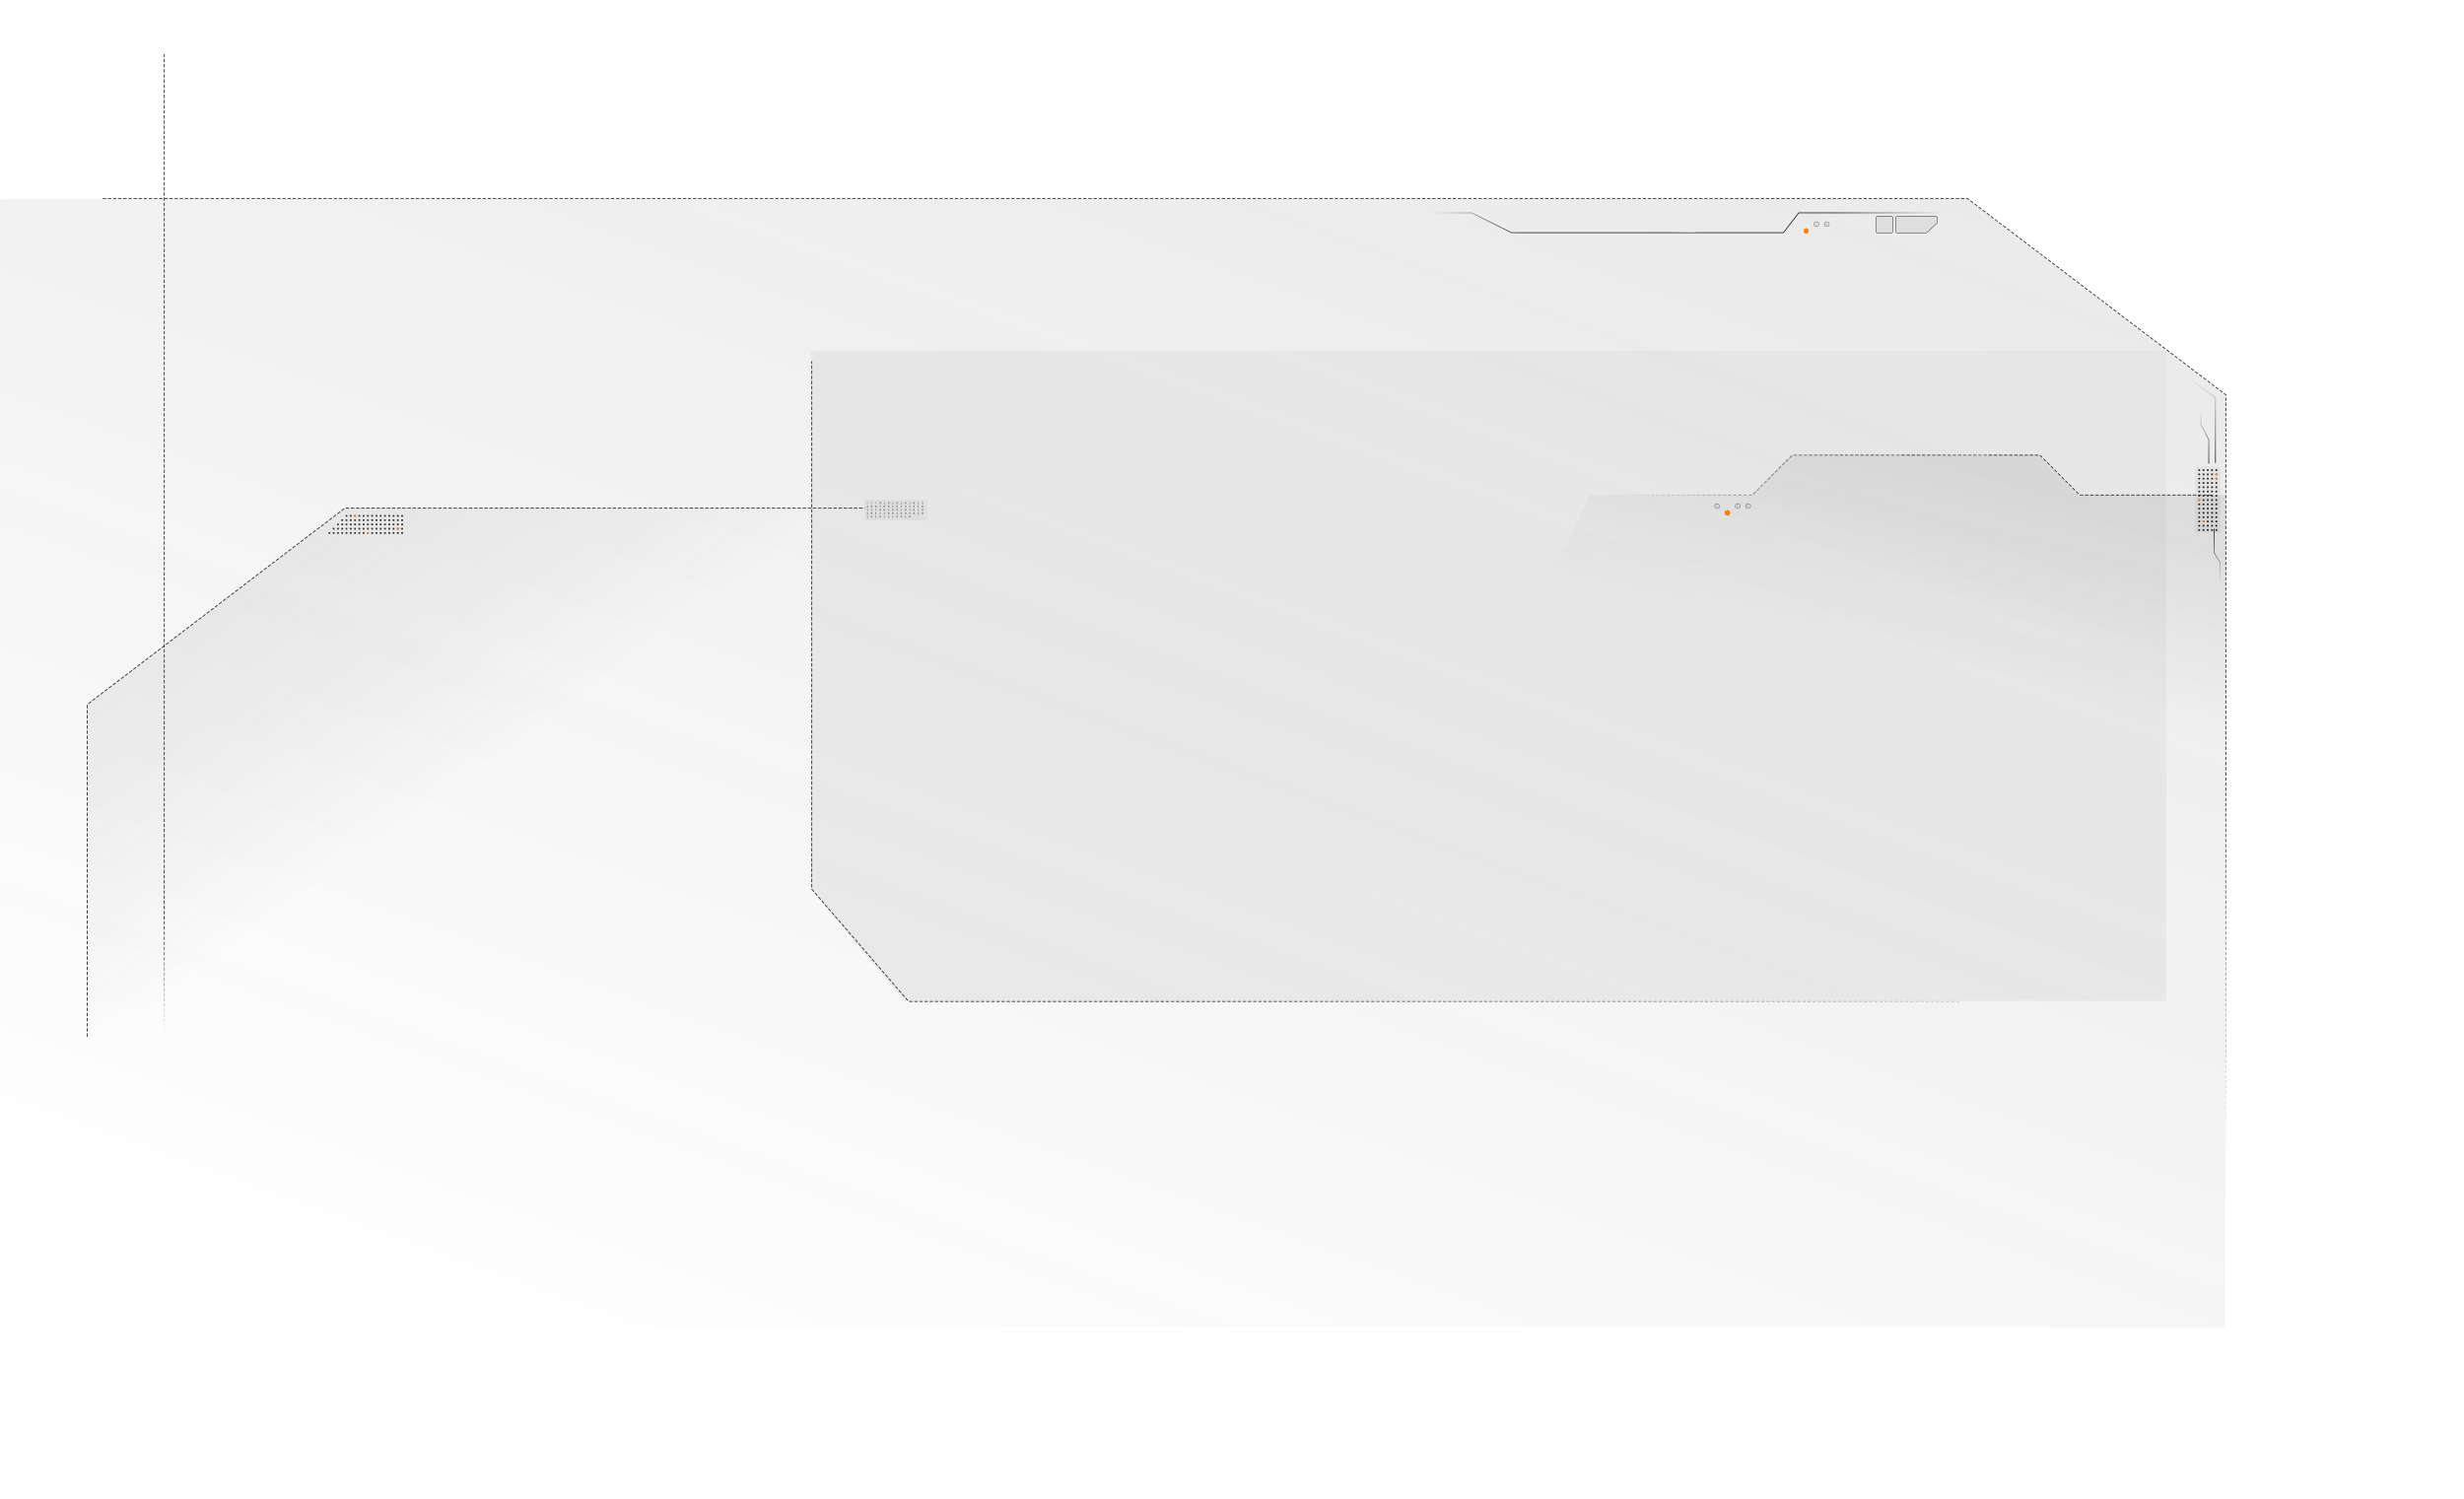 <svg width="1440" height="876" viewBox="0 0 1440 876" fill="none" xmlns="http://www.w3.org/2000/svg">
<g clip-path="url(#clip0_2896_4906)">
<path d="M1149.58 116.308H59.812H-40V775.615H1300.62V695.723L1300.62 231.053L1149.58 116.308Z" fill="url(#paint0_linear_2896_4906)"/>
<path d="M474 519.519L528.4 585L1266 585L1266 205L474 205L474 284.881L474 519.519Z" fill="url(#paint1_linear_2896_4906)" fill-opacity="0.75"/>
<g filter="url(#filter0_bi_2896_4906)">
<circle cx="1003.52" cy="296.815" r="1.525" fill="url(#paint2_linear_2896_4906)" fill-opacity="0.25"/>
<circle cx="1003.52" cy="296.815" r="1.45" stroke="url(#paint3_linear_2896_4906)" stroke-width="0.15"/>
</g>
<g filter="url(#filter1_f_2896_4906)">
<rect x="1003.96" y="295.084" width="1" height="1" rx="0.5" fill="white" fill-opacity="0.15"/>
</g>
<g filter="url(#filter2_ddiii_2896_4906)">
<circle cx="1009.57" cy="296.712" r="1.525" fill="#FF8310" shape-rendering="crispEdges"/>
<circle cx="1009.57" cy="296.712" r="1.6" stroke="#F27400" stroke-opacity="0.5" stroke-width="0.15" shape-rendering="crispEdges"/>
</g>
<g filter="url(#filter3_bi_2896_4906)">
<circle cx="1015.62" cy="296.815" r="1.525" fill="url(#paint4_linear_2896_4906)" fill-opacity="0.25"/>
<circle cx="1015.62" cy="296.815" r="1.45" stroke="url(#paint5_linear_2896_4906)" stroke-width="0.15"/>
</g>
<g filter="url(#filter4_f_2896_4906)">
<rect x="1016.06" y="295.084" width="1" height="1" rx="0.5" fill="white" fill-opacity="0.15"/>
</g>
<g filter="url(#filter5_bi_2896_4906)">
<circle cx="1021.67" cy="296.815" r="1.525" fill="url(#paint6_linear_2896_4906)" fill-opacity="0.25"/>
<circle cx="1021.67" cy="296.815" r="1.45" stroke="url(#paint7_linear_2896_4906)" stroke-width="0.15"/>
</g>
<g filter="url(#filter6_f_2896_4906)">
<rect x="1022.33" y="295.084" width="1" height="1" rx="0.5" fill="white" fill-opacity="0.15"/>
</g>
<path d="M1292.5 289.336L1215.42 289.336L1192.08 265.999L1047.5 265.999L1024.16 289.336L930 289.336" stroke="url(#paint8_linear_2896_4906)" stroke-width="0.5" stroke-dasharray="2 1"/>
<g filter="url(#filter7_f_2896_4906)">
<path d="M1092 266.084H1110.5" stroke="url(#paint9_linear_2896_4906)" stroke-width="0.25"/>
</g>
<g filter="url(#filter8_f_2896_4906)">
<path d="M1105 266.084H1161" stroke="url(#paint10_linear_2896_4906)" stroke-width="0.25"/>
</g>
<path d="M1284.65 289.337L1214.42 289.337L1191.08 266.001L1046.5 266.001L1023.16 289.337L929 289.337L851.948 453.445L1300.5 453.445L1300.5 289.337L1284.65 289.337Z" fill="url(#paint11_linear_2896_4906)"/>
<path d="M1297.48 340.68L1297.48 328.934L1293.97 323.014L1293.97 309.066" stroke="url(#paint12_linear_2896_4906)" stroke-width="0.5"/>
<path d="M1286.26 239.336L1286.26 248.048L1290.84 257.002V270.95" stroke="url(#paint13_linear_2896_4906)" stroke-width="0.5"/>
<path d="M1277.68 220.09L1294.73 232.316V270.638" stroke="url(#paint14_linear_2896_4906)" stroke-width="0.5"/>
<g filter="url(#filter9_bdiii_2896_4906)">
<rect x="1283" y="270.639" width="15" height="39" rx="1" fill="#2B2B2B" fill-opacity="0.05" shape-rendering="crispEdges"/>
<path fill-rule="evenodd" clip-rule="evenodd" d="M1285.76 272.258H1284.76V273.258H1285.76V272.258ZM1284.76 284.758H1285.76V285.758H1284.76V284.758ZM1284.76 297.258H1285.76V298.258H1284.76V297.258ZM1287.26 297.258H1288.26V298.258H1287.26V297.258ZM1288.26 284.758H1287.26V285.758H1288.26V284.758ZM1287.26 272.258H1288.26V273.258H1287.26V272.258ZM1290.76 297.258H1289.76V298.258H1290.76V297.258ZM1289.76 284.758H1290.76V285.758H1289.76V284.758ZM1290.76 272.258H1289.76V273.258H1290.76V272.258ZM1292.26 297.258H1293.26V298.258H1292.26V297.258ZM1293.26 284.758H1292.26V285.758H1293.26V284.758ZM1292.26 272.258H1293.26V273.258H1292.26V272.258ZM1295.76 297.258H1294.76V298.258H1295.76V297.258ZM1294.76 284.758H1295.76V285.758H1294.76V284.758ZM1295.76 272.258H1294.76V273.258H1295.76V272.258ZM1284.76 299.758H1285.76V300.758H1284.76V299.758ZM1285.76 287.258H1284.76V288.258H1285.76V287.258ZM1284.76 274.758H1285.76V275.758H1284.76V274.758ZM1288.26 299.758H1287.26V300.758H1288.26V299.758ZM1287.26 287.258H1288.26V288.258H1287.26V287.258ZM1288.26 274.758H1287.26V275.758H1288.26V274.758ZM1289.76 299.758H1290.76V300.758H1289.76V299.758ZM1290.76 287.258H1289.76V288.258H1290.76V287.258ZM1289.76 274.758H1290.76V275.758H1289.76V274.758ZM1293.26 299.758H1292.26V300.758H1293.26V299.758ZM1292.26 287.258H1293.26V288.258H1292.26V287.258ZM1293.26 274.758H1292.26V275.758H1293.26V274.758ZM1294.76 299.758H1295.76V300.758H1294.76V299.758ZM1295.76 287.258H1294.76V288.258H1295.76V287.258ZM1294.76 274.758H1295.76V275.758H1294.76V274.758ZM1285.76 302.258H1284.76V303.258H1285.76V302.258ZM1284.76 289.758H1285.76V290.758H1284.76V289.758ZM1285.76 277.258H1284.76V278.258H1285.76V277.258ZM1287.26 302.258H1288.26V303.258H1287.26V302.258ZM1288.26 289.758H1287.26V290.758H1288.26V289.758ZM1287.26 277.258H1288.26V278.258H1287.26V277.258ZM1290.76 302.258H1289.76V303.258H1290.76V302.258ZM1289.76 289.758H1290.76V290.758H1289.76V289.758ZM1290.76 277.258H1289.76V278.258H1290.76V277.258ZM1292.26 302.258H1293.26V303.258H1292.26V302.258ZM1293.26 289.758H1292.26V290.758H1293.26V289.758ZM1292.26 277.258H1293.26V278.258H1292.26V277.258ZM1295.76 302.258H1294.76V303.258H1295.76V302.258ZM1294.76 289.758H1295.76V290.758H1294.76V289.758ZM1295.76 277.258H1294.76V278.258H1295.76V277.258ZM1284.76 304.758H1285.76V305.758H1284.76V304.758ZM1285.76 292.258H1284.76V293.258H1285.76V292.258ZM1284.76 279.758H1285.76V280.758H1284.76V279.758ZM1288.26 304.758H1287.26V305.758H1288.26V304.758ZM1287.26 292.258H1288.26V293.258H1287.26V292.258ZM1288.26 279.758H1287.26V280.758H1288.26V279.758ZM1289.76 304.758H1290.76V305.758H1289.76V304.758ZM1290.76 292.258H1289.76V293.258H1290.76V292.258ZM1289.76 279.758H1290.76V280.758H1289.76V279.758ZM1293.26 304.758H1292.26V305.758H1293.26V304.758ZM1292.26 292.258H1293.26V293.258H1292.26V292.258ZM1293.26 279.758H1292.26V280.758H1293.26V279.758ZM1294.76 304.758H1295.76V305.758H1294.76V304.758ZM1295.76 292.258H1294.76V293.258H1295.76V292.258ZM1294.76 279.758H1295.76V280.758H1294.76V279.758ZM1285.76 307.258H1284.76V308.258H1285.76V307.258ZM1284.76 294.758H1285.76V295.758H1284.76V294.758ZM1285.76 282.258H1284.76V283.258H1285.76V282.258ZM1287.26 307.258H1288.26V308.258H1287.26V307.258ZM1288.26 294.758H1287.26V295.758H1288.26V294.758ZM1287.26 282.258H1288.26V283.258H1287.26V282.258ZM1290.76 307.258H1289.76V308.258H1290.76V307.258ZM1289.76 294.758H1290.76V295.758H1289.76V294.758ZM1290.76 282.258H1289.76V283.258H1290.76V282.258ZM1292.26 307.258H1293.26V308.258H1292.26V307.258ZM1293.26 294.758H1292.26V295.758H1293.26V294.758ZM1292.26 282.258H1293.26V283.258H1292.26V282.258ZM1295.76 307.258H1294.76V308.258H1295.76V307.258ZM1294.76 294.758H1295.76V295.758H1294.76V294.758ZM1295.76 282.258H1294.76V283.258H1295.76V282.258Z" fill="url(#paint15_linear_2896_4906)"/>
<path d="M1284.76 289.758H1285.76V290.758H1284.76V289.758Z" fill="#FF8D3A"/>
<path d="M1287.26 302.258H1288.26V303.258H1287.26V302.258Z" fill="#FF8D3A"/>
<path d="M1294.76 274.758H1295.76V275.758H1294.76V274.758Z" fill="#FF8D3A"/>
<path d="M1294.76 277.258H1295.76V278.258H1294.76V277.258Z" fill="#FF8D3A"/>
</g>
<g filter="url(#filter10_bi_2896_4906)">
<path d="M1131.29 127.308C1131.85 127.308 1132.29 127.755 1132.29 128.308L1132.29 130.87C1132.29 131.149 1132.18 131.415 1131.97 131.605L1126.08 137.042C1125.9 137.213 1125.65 137.308 1125.4 137.308L1108.79 137.308C1108.24 137.308 1107.79 136.86 1107.79 136.308L1107.79 128.308C1107.79 127.755 1108.24 127.308 1108.79 127.308L1131.29 127.308Z" fill="url(#paint16_linear_2896_4906)" fill-opacity="0.15"/>
<path d="M1132.17 128.308L1132.17 130.87C1132.17 131.114 1132.07 131.347 1131.89 131.513L1126 136.951C1125.83 137.1 1125.62 137.183 1125.4 137.183L1108.79 137.183C1108.31 137.183 1107.92 136.791 1107.92 136.308L1107.92 128.308C1107.92 127.824 1108.31 127.433 1108.79 127.433L1131.29 127.433C1131.78 127.433 1132.17 127.824 1132.17 128.308Z" stroke="url(#paint17_linear_2896_4906)" stroke-width="0.25"/>
</g>
<g filter="url(#filter11_bi_2896_4906)">
<rect width="10" height="10" rx="1" transform="matrix(-1 0 0 1 1106.29 127.308)" fill="url(#paint18_linear_2896_4906)" fill-opacity="0.15"/>
<rect x="-0.125" y="0.125" width="9.75" height="9.75" rx="0.875" transform="matrix(-1 0 0 1 1106.04 127.308)" stroke="url(#paint19_linear_2896_4906)" stroke-width="0.25"/>
</g>
<g filter="url(#filter12_ddiii_2896_4906)">
<circle cx="1055.52" cy="131.936" r="1.525" fill="#FF8310" shape-rendering="crispEdges"/>
<circle cx="1055.52" cy="131.936" r="1.6" stroke="#F27400" stroke-opacity="0.5" stroke-width="0.15" shape-rendering="crispEdges"/>
</g>
<g filter="url(#filter13_bi_2896_4906)">
<circle cx="1061.57" cy="132.038" r="1.525" fill="url(#paint20_linear_2896_4906)" fill-opacity="0.25"/>
<circle cx="1061.57" cy="132.038" r="1.45" stroke="url(#paint21_linear_2896_4906)" stroke-width="0.15"/>
</g>
<g filter="url(#filter14_f_2896_4906)">
<rect x="1062.01" y="130.308" width="1" height="1" rx="0.5" fill="white" fill-opacity="0.15"/>
</g>
<g filter="url(#filter15_bi_2896_4906)">
<circle cx="1067.62" cy="132.038" r="1.525" fill="url(#paint22_linear_2896_4906)" fill-opacity="0.25"/>
<circle cx="1067.62" cy="132.038" r="1.45" stroke="url(#paint23_linear_2896_4906)" stroke-width="0.15"/>
</g>
<g filter="url(#filter16_f_2896_4906)">
<rect x="1068.29" y="130.308" width="1" height="1" rx="0.5" fill="white" fill-opacity="0.15"/>
</g>
<path d="M60 116L1149.77 116L1300.81 230.745L1300.81 695.415" stroke="url(#paint24_linear_2896_4906)" stroke-width="0.5" stroke-dasharray="2 1"/>
<path d="M1145.28 585.308L531 585.308L474.421 519.7L474.421 211.137" stroke="url(#paint25_linear_2896_4906)" stroke-width="0.5" stroke-dasharray="2 1"/>
<path d="M96.001 606.393L96.001 31.639" stroke="url(#paint26_linear_2896_4906)" stroke-width="0.5" stroke-dasharray="2 1"/>
<path d="M1135.55 124.399L1051.21 124.399L1042.29 135.983L883.293 135.983L859.956 124.399L830 124.399" stroke="url(#paint27_linear_2896_4906)" stroke-width="0.5"/>
<path d="M51 605.934L51 411.745L201.5 297L505.316 297" stroke="#272727" stroke-width="0.5" stroke-dasharray="2 1"/>
<path d="M51 411.745L51 605.934L552.208 605.934L552.208 297L201.5 297L51 411.745Z" fill="url(#paint28_linear_2896_4906)"/>
<path fill-rule="evenodd" clip-rule="evenodd" d="M205.5 301L204.5 301L204.5 302L205.5 302L205.5 301ZM208 301L207 301L207 302L208 302L208 301ZM209.5 301L210.5 301L210.5 302L209.5 302L209.5 301ZM213 301L212 301L212 302L213 302L213 301ZM214.5 301L215.5 301L215.5 302L214.5 302L214.5 301ZM218 301L217 301L217 302L218 302L218 301ZM219.5 301L220.5 301L220.5 302L219.5 302L219.5 301ZM223 301L222 301L222 302L223 302L223 301ZM224.5 301L225.5 301L225.5 302L224.5 302L224.5 301ZM228 301L227 301L227 302L228 302L228 301ZM229.5 301L230.5 301L230.5 302L229.5 302L229.5 301ZM233 301L232 301L232 302L233 302L233 301ZM234.5 301L235.5 301L235.5 302L234.5 302L234.5 301ZM205.5 303.5L204.5 303.5L204.5 304.5L205.5 304.5L205.5 303.5ZM207 303.5L208 303.5L208 304.5L207 304.5L207 303.5ZM210.5 303.5L209.5 303.5L209.5 304.5L210.5 304.5L210.5 303.5ZM212 303.5L213 303.5L213 304.5L212 304.5L212 303.5ZM215.5 303.5L214.5 303.5L214.5 304.5L215.5 304.5L215.5 303.5ZM217 303.5L218 303.5L218 304.5L217 304.5L217 303.5ZM220.5 303.5L219.5 303.5L219.5 304.5L220.5 304.5L220.5 303.5ZM222 303.5L223 303.5L223 304.5L222 304.5L222 303.5ZM225.5 303.5L224.5 303.5L224.5 304.5L225.5 304.5L225.5 303.5ZM227 303.5L228 303.5L228 304.5L227 304.5L227 303.5ZM230.5 303.5L229.5 303.5L229.5 304.5L230.5 304.5L230.5 303.5ZM232 303.5L233 303.5L233 304.5L232 304.5L232 303.5ZM235.5 303.5L234.5 303.5L234.5 304.5L235.5 304.5L235.5 303.5ZM204.5 306L205.5 306L205.5 307L204.5 307L204.5 306ZM200.5 306L199.5 306L199.5 307L200.5 307L200.5 306ZM199.5 303.5L200.5 303.5L200.5 304.5L199.5 304.5L199.5 303.5ZM208 306L207 306L207 307L208 307L208 306ZM202 306L203 306L203 307L202 307L202 306ZM203 303.5L202 303.5L202 304.5L203 304.5L203 303.5ZM202 301L203 301L203 302L202 302L202 301ZM198 306L197 306L197 307L198 307L198 306ZM209.5 306L210.5 306L210.5 307L209.5 307L209.5 306ZM213 306L212 306L212 307L213 307L213 306ZM214.5 306L215.5 306L215.5 307L214.5 307L214.5 306ZM218 306L217 306L217 307L218 307L218 306ZM219.5 306L220.5 306L220.5 307L219.5 307L219.5 306ZM223 306L222 306L222 307L223 307L223 306ZM224.5 306L225.5 306L225.5 307L224.5 307L224.5 306ZM228 306L227 306L227 307L228 307L228 306ZM229.5 306L230.5 306L230.5 307L229.5 307L229.5 306ZM233 306L232 306L232 307L233 307L233 306ZM234.5 306L235.5 306L235.5 307L234.5 307L234.5 306ZM205.5 308.5L204.5 308.5L204.5 309.5L205.5 309.5L205.5 308.5ZM199.5 308.5L200.5 308.5L200.5 309.5L199.5 309.5L199.5 308.5ZM195.5 308.5L194.5 308.5L194.5 309.5L195.5 309.5L195.5 308.5ZM207 308.5L208 308.5L208 309.5L207 309.5L207 308.5ZM203 308.5L202 308.5L202 309.5L203 309.5L203 308.5ZM197 308.5L198 308.5L198 309.5L197 309.5L197 308.5ZM210.5 308.5L209.5 308.5L209.5 309.5L210.5 309.5L210.5 308.5ZM212 308.5L213 308.5L213 309.5L212 309.5L212 308.5ZM215.5 308.5L214.5 308.5L214.5 309.5L215.5 309.5L215.5 308.5ZM217 308.5L218 308.5L218 309.5L217 309.5L217 308.5ZM220.5 308.5L219.5 308.5L219.5 309.5L220.5 309.5L220.5 308.5ZM222 308.5L223 308.5L223 309.5L222 309.5L222 308.5ZM225.5 308.5L224.5 308.5L224.5 309.5L225.5 309.5L225.5 308.5ZM227 308.5L228 308.5L228 309.5L227 309.5L227 308.5ZM230.5 308.5L229.5 308.5L229.5 309.5L230.5 309.5L230.5 308.5ZM232 308.5L233 308.5L233 309.5L232 309.5L232 308.5ZM235.5 308.5L234.5 308.5L234.5 309.5L235.5 309.5L235.5 308.5ZM204.5 311L205.5 311L205.5 312L204.5 312L204.5 311ZM200.5 311L199.5 311L199.5 312L200.5 312L200.5 311ZM194.5 311L195.5 311L195.5 312L194.5 312L194.5 311ZM193 311L192 311L192 312L193 312L193 311ZM207 311L208 311L208 312L207 312L207 311ZM203 311L202 311L202 312L203 312L203 311ZM197 311L198 311L198 312L197 312L197 311ZM210.5 311L209.5 311L209.5 312L210.5 312L210.5 311ZM212 311L213 311L213 312L212 312L212 311ZM215.5 311L214.5 311L214.5 312L215.5 312L215.5 311ZM217 311L218 311L218 312L217 312L217 311ZM220.5 311L219.5 311L219.5 312L220.5 312L220.5 311ZM222 311L223 311L223 312L222 312L222 311ZM225.5 311L224.5 311L224.5 312L225.5 312L225.5 311ZM227 311L228 311L228 312L227 312L227 311ZM230.5 311L229.5 311L229.5 312L230.5 312L230.5 311ZM232 311L233 311L233 312L232 312L232 311ZM235.5 311L234.5 311L234.5 312L235.5 312L235.5 311Z" fill="url(#paint29_linear_2896_4906)"/>
<path d="M232 308.5L233 308.5L233 309.5L232 309.5L232 308.5Z" fill="#FF8D3A"/>
<path d="M214.5 311L215.5 311L215.5 312L214.5 312L214.5 311Z" fill="#FF8D3A"/>
<path d="M207 301L208 301L208 302L207 302L207 301Z" fill="#FF8D3A"/>
<g filter="url(#filter17_bdiii_2896_4906)">
<rect x="505" y="290" width="37" height="12" rx="1" fill="#2B2B2B" fill-opacity="0.05" shape-rendering="crispEdges"/>
<path d="M506.797 292.502H506.629L507.1 291.45H507.27L506.797 292.502ZM509.271 292.502H509.103L509.574 291.45H509.744L509.271 292.502ZM511.746 292.502H511.578L512.049 291.45H512.218L511.746 292.502ZM514.375 292.512C514.121 292.512 513.976 292.297 513.976 291.975C513.976 291.653 514.121 291.438 514.375 291.438C514.625 291.438 514.772 291.653 514.772 291.975C514.772 292.297 514.625 292.512 514.375 292.512ZM514.375 292.357C514.519 292.357 514.597 292.209 514.597 291.975C514.597 291.741 514.519 291.591 514.375 291.591C514.228 291.591 514.151 291.741 514.151 291.975C514.151 292.209 514.228 292.357 514.375 292.357ZM514.373 292.06C514.325 292.06 514.288 292.023 514.288 291.975C514.288 291.928 514.325 291.889 514.373 291.889C514.42 291.889 514.459 291.928 514.459 291.975C514.459 292.023 514.42 292.06 514.373 292.06ZM516.962 291.45V292.345H517.214V292.5H516.497V292.345H516.797V291.653C516.726 291.714 516.648 291.747 516.554 291.766V291.609C516.654 291.586 516.75 291.531 516.825 291.45H516.962ZM519.324 292.512C519.07 292.512 518.925 292.297 518.925 291.975C518.925 291.653 519.07 291.438 519.324 291.438C519.574 291.438 519.721 291.653 519.721 291.975C519.721 292.297 519.574 292.512 519.324 292.512ZM519.324 292.357C519.468 292.357 519.546 292.209 519.546 291.975C519.546 291.741 519.468 291.591 519.324 291.591C519.177 291.591 519.1 291.741 519.1 291.975C519.1 292.209 519.177 292.357 519.324 292.357ZM519.322 292.06C519.274 292.06 519.237 292.023 519.237 291.975C519.237 291.928 519.274 291.889 519.322 291.889C519.369 291.889 519.408 291.928 519.408 291.975C519.408 292.023 519.369 292.06 519.322 292.06ZM521.91 291.45V292.345H522.162V292.5H521.445V292.345H521.745V291.653C521.675 291.714 521.597 291.747 521.502 291.766V291.609C521.603 291.586 521.699 291.531 521.774 291.45H521.91ZM524.272 292.512C524.019 292.512 523.873 292.297 523.873 291.975C523.873 291.653 524.019 291.438 524.272 291.438C524.523 291.438 524.67 291.653 524.67 291.975C524.67 292.297 524.523 292.512 524.272 292.512ZM524.272 292.357C524.416 292.357 524.494 292.209 524.494 291.975C524.494 291.741 524.416 291.591 524.272 291.591C524.125 291.591 524.049 291.741 524.049 291.975C524.049 292.209 524.125 292.357 524.272 292.357ZM524.271 292.06C524.223 292.06 524.185 292.023 524.185 291.975C524.185 291.928 524.223 291.889 524.271 291.889C524.317 291.889 524.356 291.928 524.356 291.975C524.356 292.023 524.317 292.06 524.271 292.06ZM526.859 291.45V292.345H527.111V292.5H526.394V292.345H526.694V291.653C526.624 291.714 526.546 291.747 526.451 291.766V291.609C526.552 291.586 526.648 291.531 526.723 291.45H526.859ZM529.221 292.512C528.968 292.512 528.822 292.297 528.822 291.975C528.822 291.653 528.968 291.438 529.221 291.438C529.472 291.438 529.619 291.653 529.619 291.975C529.619 292.297 529.472 292.512 529.221 292.512ZM529.221 292.357C529.365 292.357 529.443 292.209 529.443 291.975C529.443 291.741 529.365 291.591 529.221 291.591C529.074 291.591 528.998 291.741 528.998 291.975C528.998 292.209 529.074 292.357 529.221 292.357ZM529.22 292.06C529.172 292.06 529.134 292.023 529.134 291.975C529.134 291.928 529.172 291.889 529.22 291.889C529.266 291.889 529.305 291.928 529.305 291.975C529.305 292.023 529.266 292.06 529.22 292.06ZM531.808 291.45V292.345H532.06V292.5H531.343V292.345H531.643V291.653C531.573 291.714 531.495 291.747 531.4 291.766V291.609C531.501 291.586 531.597 291.531 531.672 291.45H531.808ZM534.17 292.512C533.917 292.512 533.771 292.297 533.771 291.975C533.771 291.653 533.917 291.438 534.17 291.438C534.421 291.438 534.568 291.653 534.568 291.975C534.568 292.297 534.421 292.512 534.17 292.512ZM534.17 292.357C534.314 292.357 534.392 292.209 534.392 291.975C534.392 291.741 534.314 291.591 534.17 291.591C534.023 291.591 533.947 291.741 533.947 291.975C533.947 292.209 534.023 292.357 534.17 292.357ZM534.169 292.06C534.121 292.06 534.083 292.023 534.083 291.975C534.083 291.928 534.121 291.889 534.169 291.889C534.215 291.889 534.254 291.928 534.254 291.975C534.254 292.023 534.215 292.06 534.169 292.06ZM536.757 291.45V292.345H537.009V292.5H536.292V292.345H536.592V291.653C536.521 291.714 536.443 291.747 536.349 291.766V291.609C536.449 291.586 536.545 291.531 536.62 291.45H536.757ZM539.231 291.45V292.345H539.483V292.5H538.766V292.345H539.066V291.653C538.996 291.714 538.918 291.747 538.823 291.766V291.609C538.924 291.586 539.02 291.531 539.095 291.45H539.231ZM507.064 293.45V294.345H507.316V294.5H506.599V294.345H506.899V293.653C506.829 293.714 506.751 293.747 506.656 293.766V293.609C506.757 293.586 506.853 293.531 506.928 293.45H507.064ZM509.426 294.512C509.172 294.512 509.027 294.297 509.027 293.975C509.027 293.653 509.172 293.438 509.426 293.438C509.676 293.438 509.823 293.653 509.823 293.975C509.823 294.297 509.676 294.512 509.426 294.512ZM509.426 294.357C509.57 294.357 509.648 294.209 509.648 293.975C509.648 293.741 509.57 293.591 509.426 293.591C509.279 293.591 509.202 293.741 509.202 293.975C509.202 294.209 509.279 294.357 509.426 294.357ZM509.424 294.06C509.376 294.06 509.339 294.023 509.339 293.975C509.339 293.928 509.376 293.889 509.424 293.889C509.471 293.889 509.51 293.928 509.51 293.975C509.51 294.023 509.471 294.06 509.424 294.06ZM511.9 294.512C511.647 294.512 511.501 294.297 511.501 293.975C511.501 293.653 511.647 293.438 511.9 293.438C512.151 293.438 512.298 293.653 512.298 293.975C512.298 294.297 512.151 294.512 511.9 294.512ZM511.9 294.357C512.044 294.357 512.122 294.209 512.122 293.975C512.122 293.741 512.044 293.591 511.9 293.591C511.753 293.591 511.677 293.741 511.677 293.975C511.677 294.209 511.753 294.357 511.9 294.357ZM511.899 294.06C511.851 294.06 511.813 294.023 511.813 293.975C511.813 293.928 511.851 293.889 511.899 293.889C511.945 293.889 511.984 293.928 511.984 293.975C511.984 294.023 511.945 294.06 511.899 294.06ZM514.487 293.45V294.345H514.739V294.5H514.022V294.345H514.322V293.653C514.252 293.714 514.174 293.747 514.079 293.766V293.609C514.18 293.586 514.276 293.531 514.351 293.45H514.487ZM516.849 294.512C516.596 294.512 516.45 294.297 516.45 293.975C516.45 293.653 516.596 293.438 516.849 293.438C517.1 293.438 517.247 293.653 517.247 293.975C517.247 294.297 517.1 294.512 516.849 294.512ZM516.849 294.357C516.993 294.357 517.071 294.209 517.071 293.975C517.071 293.741 516.993 293.591 516.849 293.591C516.702 293.591 516.626 293.741 516.626 293.975C516.626 294.209 516.702 294.357 516.849 294.357ZM516.848 294.06C516.8 294.06 516.762 294.023 516.762 293.975C516.762 293.928 516.8 293.889 516.848 293.889C516.894 293.889 516.933 293.928 516.933 293.975C516.933 294.023 516.894 294.06 516.848 294.06ZM519.324 294.512C519.07 294.512 518.925 294.297 518.925 293.975C518.925 293.653 519.07 293.438 519.324 293.438C519.574 293.438 519.721 293.653 519.721 293.975C519.721 294.297 519.574 294.512 519.324 294.512ZM519.324 294.357C519.468 294.357 519.546 294.209 519.546 293.975C519.546 293.741 519.468 293.591 519.324 293.591C519.177 293.591 519.1 293.741 519.1 293.975C519.1 294.209 519.177 294.357 519.324 294.357ZM519.322 294.06C519.274 294.06 519.237 294.023 519.237 293.975C519.237 293.928 519.274 293.889 519.322 293.889C519.369 293.889 519.408 293.928 519.408 293.975C519.408 294.023 519.369 294.06 519.322 294.06ZM521.91 293.45V294.345H522.162V294.5H521.445V294.345H521.745V293.653C521.675 293.714 521.597 293.747 521.502 293.766V293.609C521.603 293.586 521.699 293.531 521.774 293.45H521.91ZM524.272 294.512C524.019 294.512 523.873 294.297 523.873 293.975C523.873 293.653 524.019 293.438 524.272 293.438C524.523 293.438 524.67 293.653 524.67 293.975C524.67 294.297 524.523 294.512 524.272 294.512ZM524.272 294.357C524.416 294.357 524.494 294.209 524.494 293.975C524.494 293.741 524.416 293.591 524.272 293.591C524.125 293.591 524.049 293.741 524.049 293.975C524.049 294.209 524.125 294.357 524.272 294.357ZM524.271 294.06C524.223 294.06 524.185 294.023 524.185 293.975C524.185 293.928 524.223 293.889 524.271 293.889C524.317 293.889 524.356 293.928 524.356 293.975C524.356 294.023 524.317 294.06 524.271 294.06ZM526.859 293.45V294.345H527.111V294.5H526.394V294.345H526.694V293.653C526.624 293.714 526.546 293.747 526.451 293.766V293.609C526.552 293.586 526.648 293.531 526.723 293.45H526.859ZM529.221 294.512C528.968 294.512 528.822 294.297 528.822 293.975C528.822 293.653 528.968 293.438 529.221 293.438C529.472 293.438 529.619 293.653 529.619 293.975C529.619 294.297 529.472 294.512 529.221 294.512ZM529.221 294.357C529.365 294.357 529.443 294.209 529.443 293.975C529.443 293.741 529.365 293.591 529.221 293.591C529.074 293.591 528.998 293.741 528.998 293.975C528.998 294.209 529.074 294.357 529.221 294.357ZM529.22 294.06C529.172 294.06 529.134 294.023 529.134 293.975C529.134 293.928 529.172 293.889 529.22 293.889C529.266 293.889 529.305 293.928 529.305 293.975C529.305 294.023 529.266 294.06 529.22 294.06ZM531.808 293.45V294.345H532.06V294.5H531.343V294.345H531.643V293.653C531.573 293.714 531.495 293.747 531.4 293.766V293.609C531.501 293.586 531.597 293.531 531.672 293.45H531.808ZM534.17 294.512C533.917 294.512 533.771 294.297 533.771 293.975C533.771 293.653 533.917 293.438 534.17 293.438C534.421 293.438 534.568 293.653 534.568 293.975C534.568 294.297 534.421 294.512 534.17 294.512ZM534.17 294.357C534.314 294.357 534.392 294.209 534.392 293.975C534.392 293.741 534.314 293.591 534.17 293.591C534.023 293.591 533.947 293.741 533.947 293.975C533.947 294.209 534.023 294.357 534.17 294.357ZM534.169 294.06C534.121 294.06 534.083 294.023 534.083 293.975C534.083 293.928 534.121 293.889 534.169 293.889C534.215 293.889 534.254 293.928 534.254 293.975C534.254 294.023 534.215 294.06 534.169 294.06ZM536.757 293.45V294.345H537.009V294.5H536.292V294.345H536.592V293.653C536.521 293.714 536.443 293.747 536.349 293.766V293.609C536.449 293.586 536.545 293.531 536.62 293.45H536.757ZM539.119 294.512C538.865 294.512 538.72 294.297 538.72 293.975C538.72 293.653 538.865 293.438 539.119 293.438C539.369 293.438 539.516 293.653 539.516 293.975C539.516 294.297 539.369 294.512 539.119 294.512ZM539.119 294.357C539.263 294.357 539.341 294.209 539.341 293.975C539.341 293.741 539.263 293.591 539.119 293.591C538.972 293.591 538.895 293.741 538.895 293.975C538.895 294.209 538.972 294.357 539.119 294.357ZM539.117 294.06C539.069 294.06 539.032 294.023 539.032 293.975C539.032 293.928 539.069 293.889 539.117 293.889C539.164 293.889 539.203 293.928 539.203 293.975C539.203 294.023 539.164 294.06 539.117 294.06ZM507.064 295.45V296.345H507.316V296.5H506.599V296.345H506.899V295.653C506.829 295.714 506.751 295.747 506.656 295.766V295.609C506.757 295.586 506.853 295.531 506.928 295.45H507.064ZM509.538 295.45V296.345H509.79V296.5H509.073V296.345H509.373V295.653C509.303 295.714 509.225 295.747 509.13 295.766V295.609C509.231 295.586 509.327 295.531 509.402 295.45H509.538ZM512.013 295.45V296.345H512.265V296.5H511.548V296.345H511.848V295.653C511.777 295.714 511.699 295.747 511.605 295.766V295.609C511.705 295.586 511.801 295.531 511.876 295.45H512.013ZM514.375 296.512C514.121 296.512 513.976 296.297 513.976 295.975C513.976 295.653 514.121 295.438 514.375 295.438C514.625 295.438 514.772 295.653 514.772 295.975C514.772 296.297 514.625 296.512 514.375 296.512ZM514.375 296.357C514.519 296.357 514.597 296.209 514.597 295.975C514.597 295.741 514.519 295.591 514.375 295.591C514.228 295.591 514.151 295.741 514.151 295.975C514.151 296.209 514.228 296.357 514.375 296.357ZM514.373 296.06C514.325 296.06 514.288 296.023 514.288 295.975C514.288 295.928 514.325 295.889 514.373 295.889C514.42 295.889 514.459 295.928 514.459 295.975C514.459 296.023 514.42 296.06 514.373 296.06ZM516.849 296.512C516.596 296.512 516.45 296.297 516.45 295.975C516.45 295.653 516.596 295.438 516.849 295.438C517.1 295.438 517.247 295.653 517.247 295.975C517.247 296.297 517.1 296.512 516.849 296.512ZM516.849 296.357C516.993 296.357 517.071 296.209 517.071 295.975C517.071 295.741 516.993 295.591 516.849 295.591C516.702 295.591 516.626 295.741 516.626 295.975C516.626 296.209 516.702 296.357 516.849 296.357ZM516.848 296.06C516.8 296.06 516.762 296.023 516.762 295.975C516.762 295.928 516.8 295.889 516.848 295.889C516.894 295.889 516.933 295.928 516.933 295.975C516.933 296.023 516.894 296.06 516.848 296.06ZM519.436 295.45V296.345H519.688V296.5H518.971V296.345H519.271V295.653C519.201 295.714 519.123 295.747 519.028 295.766V295.609C519.129 295.586 519.225 295.531 519.3 295.45H519.436ZM521.798 296.512C521.544 296.512 521.399 296.297 521.399 295.975C521.399 295.653 521.544 295.438 521.798 295.438C522.048 295.438 522.195 295.653 522.195 295.975C522.195 296.297 522.048 296.512 521.798 296.512ZM521.798 296.357C521.942 296.357 522.02 296.209 522.02 295.975C522.02 295.741 521.942 295.591 521.798 295.591C521.651 295.591 521.574 295.741 521.574 295.975C521.574 296.209 521.651 296.357 521.798 296.357ZM521.796 296.06C521.748 296.06 521.711 296.023 521.711 295.975C521.711 295.928 521.748 295.889 521.796 295.889C521.843 295.889 521.882 295.928 521.882 295.975C521.882 296.023 521.843 296.06 521.796 296.06ZM524.272 296.512C524.019 296.512 523.873 296.297 523.873 295.975C523.873 295.653 524.019 295.438 524.272 295.438C524.523 295.438 524.67 295.653 524.67 295.975C524.67 296.297 524.523 296.512 524.272 296.512ZM524.272 296.357C524.416 296.357 524.494 296.209 524.494 295.975C524.494 295.741 524.416 295.591 524.272 295.591C524.125 295.591 524.049 295.741 524.049 295.975C524.049 296.209 524.125 296.357 524.272 296.357ZM524.271 296.06C524.223 296.06 524.185 296.023 524.185 295.975C524.185 295.928 524.223 295.889 524.271 295.889C524.317 295.889 524.356 295.928 524.356 295.975C524.356 296.023 524.317 296.06 524.271 296.06ZM526.859 295.45V296.345H527.111V296.5H526.394V296.345H526.694V295.653C526.624 295.714 526.546 295.747 526.451 295.766V295.609C526.552 295.586 526.648 295.531 526.723 295.45H526.859ZM529.221 296.512C528.968 296.512 528.822 296.297 528.822 295.975C528.822 295.653 528.968 295.438 529.221 295.438C529.472 295.438 529.619 295.653 529.619 295.975C529.619 296.297 529.472 296.512 529.221 296.512ZM529.221 296.357C529.365 296.357 529.443 296.209 529.443 295.975C529.443 295.741 529.365 295.591 529.221 295.591C529.074 295.591 528.998 295.741 528.998 295.975C528.998 296.209 529.074 296.357 529.221 296.357ZM529.22 296.06C529.172 296.06 529.134 296.023 529.134 295.975C529.134 295.928 529.172 295.889 529.22 295.889C529.266 295.889 529.305 295.928 529.305 295.975C529.305 296.023 529.266 296.06 529.22 296.06ZM531.808 295.45V296.345H532.06V296.5H531.343V296.345H531.643V295.653C531.573 295.714 531.495 295.747 531.4 295.766V295.609C531.501 295.586 531.597 295.531 531.672 295.45H531.808ZM534.17 296.512C533.917 296.512 533.771 296.297 533.771 295.975C533.771 295.653 533.917 295.438 534.17 295.438C534.421 295.438 534.568 295.653 534.568 295.975C534.568 296.297 534.421 296.512 534.17 296.512ZM534.17 296.357C534.314 296.357 534.392 296.209 534.392 295.975C534.392 295.741 534.314 295.591 534.17 295.591C534.023 295.591 533.947 295.741 533.947 295.975C533.947 296.209 534.023 296.357 534.17 296.357ZM534.169 296.06C534.121 296.06 534.083 296.023 534.083 295.975C534.083 295.928 534.121 295.889 534.169 295.889C534.215 295.889 534.254 295.928 534.254 295.975C534.254 296.023 534.215 296.06 534.169 296.06ZM536.757 295.45V296.345H537.009V296.5H536.292V296.345H536.592V295.653C536.521 295.714 536.443 295.747 536.349 295.766V295.609C536.449 295.586 536.545 295.531 536.62 295.45H536.757ZM539.119 296.512C538.865 296.512 538.72 296.297 538.72 295.975C538.72 295.653 538.865 295.438 539.119 295.438C539.369 295.438 539.516 295.653 539.516 295.975C539.516 296.297 539.369 296.512 539.119 296.512ZM539.119 296.357C539.263 296.357 539.341 296.209 539.341 295.975C539.341 295.741 539.263 295.591 539.119 295.591C538.972 295.591 538.895 295.741 538.895 295.975C538.895 296.209 538.972 296.357 539.119 296.357ZM539.117 296.06C539.069 296.06 539.032 296.023 539.032 295.975C539.032 295.928 539.069 295.889 539.117 295.889C539.164 295.889 539.203 295.928 539.203 295.975C539.203 296.023 539.164 296.06 539.117 296.06ZM507.064 297.45V298.345H507.316V298.5H506.599V298.345H506.899V297.653C506.829 297.714 506.751 297.747 506.656 297.766V297.609C506.757 297.586 506.853 297.531 506.928 297.45H507.064ZM509.426 298.512C509.172 298.512 509.027 298.297 509.027 297.975C509.027 297.653 509.172 297.438 509.426 297.438C509.676 297.438 509.823 297.653 509.823 297.975C509.823 298.297 509.676 298.512 509.426 298.512ZM509.426 298.357C509.57 298.357 509.648 298.209 509.648 297.975C509.648 297.741 509.57 297.591 509.426 297.591C509.279 297.591 509.202 297.741 509.202 297.975C509.202 298.209 509.279 298.357 509.426 298.357ZM509.424 298.06C509.376 298.06 509.339 298.023 509.339 297.975C509.339 297.928 509.376 297.889 509.424 297.889C509.471 297.889 509.51 297.928 509.51 297.975C509.51 298.023 509.471 298.06 509.424 298.06ZM512.013 297.45V298.345H512.265V298.5H511.548V298.345H511.848V297.653C511.777 297.714 511.699 297.747 511.605 297.766V297.609C511.705 297.586 511.801 297.531 511.876 297.45H512.013ZM514.487 297.45V298.345H514.739V298.5H514.022V298.345H514.322V297.653C514.252 297.714 514.174 297.747 514.079 297.766V297.609C514.18 297.586 514.276 297.531 514.351 297.45H514.487ZM516.962 297.45V298.345H517.214V298.5H516.497V298.345H516.797V297.653C516.726 297.714 516.648 297.747 516.554 297.766V297.609C516.654 297.586 516.75 297.531 516.825 297.45H516.962ZM519.324 298.512C519.07 298.512 518.925 298.297 518.925 297.975C518.925 297.653 519.07 297.438 519.324 297.438C519.574 297.438 519.721 297.653 519.721 297.975C519.721 298.297 519.574 298.512 519.324 298.512ZM519.324 298.357C519.468 298.357 519.546 298.209 519.546 297.975C519.546 297.741 519.468 297.591 519.324 297.591C519.177 297.591 519.1 297.741 519.1 297.975C519.1 298.209 519.177 298.357 519.324 298.357ZM519.322 298.06C519.274 298.06 519.237 298.023 519.237 297.975C519.237 297.928 519.274 297.889 519.322 297.889C519.369 297.889 519.408 297.928 519.408 297.975C519.408 298.023 519.369 298.06 519.322 298.06ZM521.798 298.512C521.544 298.512 521.399 298.297 521.399 297.975C521.399 297.653 521.544 297.438 521.798 297.438C522.048 297.438 522.195 297.653 522.195 297.975C522.195 298.297 522.048 298.512 521.798 298.512ZM521.798 298.357C521.942 298.357 522.02 298.209 522.02 297.975C522.02 297.741 521.942 297.591 521.798 297.591C521.651 297.591 521.574 297.741 521.574 297.975C521.574 298.209 521.651 298.357 521.798 298.357ZM521.796 298.06C521.748 298.06 521.711 298.023 521.711 297.975C521.711 297.928 521.748 297.889 521.796 297.889C521.843 297.889 521.882 297.928 521.882 297.975C521.882 298.023 521.843 298.06 521.796 298.06ZM524.385 297.45V298.345H524.637V298.5H523.92V298.345H524.22V297.653C524.149 297.714 524.071 297.747 523.977 297.766V297.609C524.077 297.586 524.173 297.531 524.248 297.45H524.385ZM526.747 298.512C526.493 298.512 526.348 298.297 526.348 297.975C526.348 297.653 526.493 297.438 526.747 297.438C526.997 297.438 527.144 297.653 527.144 297.975C527.144 298.297 526.997 298.512 526.747 298.512ZM526.747 298.357C526.891 298.357 526.969 298.209 526.969 297.975C526.969 297.741 526.891 297.591 526.747 297.591C526.6 297.591 526.523 297.741 526.523 297.975C526.523 298.209 526.6 298.357 526.747 298.357ZM526.745 298.06C526.697 298.06 526.66 298.023 526.66 297.975C526.66 297.928 526.697 297.889 526.745 297.889C526.792 297.889 526.831 297.928 526.831 297.975C526.831 298.023 526.792 298.06 526.745 298.06ZM529.221 298.512C528.968 298.512 528.822 298.297 528.822 297.975C528.822 297.653 528.968 297.438 529.221 297.438C529.472 297.438 529.619 297.653 529.619 297.975C529.619 298.297 529.472 298.512 529.221 298.512ZM529.221 298.357C529.365 298.357 529.443 298.209 529.443 297.975C529.443 297.741 529.365 297.591 529.221 297.591C529.074 297.591 528.998 297.741 528.998 297.975C528.998 298.209 529.074 298.357 529.221 298.357ZM529.22 298.06C529.172 298.06 529.134 298.023 529.134 297.975C529.134 297.928 529.172 297.889 529.22 297.889C529.266 297.889 529.305 297.928 529.305 297.975C529.305 298.023 529.266 298.06 529.22 298.06ZM531.808 297.45V298.345H532.06V298.5H531.343V298.345H531.643V297.653C531.573 297.714 531.495 297.747 531.4 297.766V297.609C531.501 297.586 531.597 297.531 531.672 297.45H531.808ZM534.17 298.512C533.917 298.512 533.771 298.297 533.771 297.975C533.771 297.653 533.917 297.438 534.17 297.438C534.421 297.438 534.568 297.653 534.568 297.975C534.568 298.297 534.421 298.512 534.17 298.512ZM534.17 298.357C534.314 298.357 534.392 298.209 534.392 297.975C534.392 297.741 534.314 297.591 534.17 297.591C534.023 297.591 533.947 297.741 533.947 297.975C533.947 298.209 534.023 298.357 534.17 298.357ZM534.169 298.06C534.121 298.06 534.083 298.023 534.083 297.975C534.083 297.928 534.121 297.889 534.169 297.889C534.215 297.889 534.254 297.928 534.254 297.975C534.254 298.023 534.215 298.06 534.169 298.06ZM536.757 297.45V298.345H537.009V298.5H536.292V298.345H536.592V297.653C536.521 297.714 536.443 297.747 536.349 297.766V297.609C536.449 297.586 536.545 297.531 536.62 297.45H536.757ZM539.119 298.512C538.865 298.512 538.72 298.297 538.72 297.975C538.72 297.653 538.865 297.438 539.119 297.438C539.369 297.438 539.516 297.653 539.516 297.975C539.516 298.297 539.369 298.512 539.119 298.512ZM539.119 298.357C539.263 298.357 539.341 298.209 539.341 297.975C539.341 297.741 539.263 297.591 539.119 297.591C538.972 297.591 538.895 297.741 538.895 297.975C538.895 298.209 538.972 298.357 539.119 298.357ZM539.117 298.06C539.069 298.06 539.032 298.023 539.032 297.975C539.032 297.928 539.069 297.889 539.117 297.889C539.164 297.889 539.203 297.928 539.203 297.975C539.203 298.023 539.164 298.06 539.117 298.06ZM507.064 299.45V300.345H507.316V300.5H506.599V300.345H506.899V299.653C506.829 299.714 506.751 299.747 506.656 299.766V299.609C506.757 299.586 506.853 299.531 506.928 299.45H507.064ZM509.426 300.512C509.172 300.512 509.027 300.297 509.027 299.975C509.027 299.653 509.172 299.438 509.426 299.438C509.676 299.438 509.823 299.653 509.823 299.975C509.823 300.297 509.676 300.512 509.426 300.512ZM509.426 300.357C509.57 300.357 509.648 300.209 509.648 299.975C509.648 299.741 509.57 299.591 509.426 299.591C509.279 299.591 509.202 299.741 509.202 299.975C509.202 300.209 509.279 300.357 509.426 300.357ZM509.424 300.06C509.376 300.06 509.339 300.023 509.339 299.975C509.339 299.928 509.376 299.889 509.424 299.889C509.471 299.889 509.51 299.928 509.51 299.975C509.51 300.023 509.471 300.06 509.424 300.06ZM512.013 299.45V300.345H512.265V300.5H511.548V300.345H511.848V299.653C511.777 299.714 511.699 299.747 511.605 299.766V299.609C511.705 299.586 511.801 299.531 511.876 299.45H512.013ZM514.375 300.512C514.121 300.512 513.976 300.297 513.976 299.975C513.976 299.653 514.121 299.438 514.375 299.438C514.625 299.438 514.772 299.653 514.772 299.975C514.772 300.297 514.625 300.512 514.375 300.512ZM514.375 300.357C514.519 300.357 514.597 300.209 514.597 299.975C514.597 299.741 514.519 299.591 514.375 299.591C514.228 299.591 514.151 299.741 514.151 299.975C514.151 300.209 514.228 300.357 514.375 300.357ZM514.373 300.06C514.325 300.06 514.288 300.023 514.288 299.975C514.288 299.928 514.325 299.889 514.373 299.889C514.42 299.889 514.459 299.928 514.459 299.975C514.459 300.023 514.42 300.06 514.373 300.06ZM516.962 299.45V300.345H517.214V300.5H516.497V300.345H516.797V299.653C516.726 299.714 516.648 299.747 516.554 299.766V299.609C516.654 299.586 516.75 299.531 516.825 299.45H516.962ZM519.436 299.45V300.345H519.688V300.5H518.971V300.345H519.271V299.653C519.201 299.714 519.123 299.747 519.028 299.766V299.609C519.129 299.586 519.225 299.531 519.3 299.45H519.436ZM521.91 299.45V300.345H522.162V300.5H521.445V300.345H521.745V299.653C521.675 299.714 521.597 299.747 521.502 299.766V299.609C521.603 299.586 521.699 299.531 521.774 299.45H521.91ZM524.272 300.512C524.019 300.512 523.873 300.297 523.873 299.975C523.873 299.653 524.019 299.438 524.272 299.438C524.523 299.438 524.67 299.653 524.67 299.975C524.67 300.297 524.523 300.512 524.272 300.512ZM524.272 300.357C524.416 300.357 524.494 300.209 524.494 299.975C524.494 299.741 524.416 299.591 524.272 299.591C524.125 299.591 524.049 299.741 524.049 299.975C524.049 300.209 524.125 300.357 524.272 300.357ZM524.271 300.06C524.223 300.06 524.185 300.023 524.185 299.975C524.185 299.928 524.223 299.889 524.271 299.889C524.317 299.889 524.356 299.928 524.356 299.975C524.356 300.023 524.317 300.06 524.271 300.06ZM526.747 300.512C526.493 300.512 526.348 300.297 526.348 299.975C526.348 299.653 526.493 299.438 526.747 299.438C526.997 299.438 527.144 299.653 527.144 299.975C527.144 300.297 526.997 300.512 526.747 300.512ZM526.747 300.357C526.891 300.357 526.969 300.209 526.969 299.975C526.969 299.741 526.891 299.591 526.747 299.591C526.6 299.591 526.523 299.741 526.523 299.975C526.523 300.209 526.6 300.357 526.747 300.357ZM526.745 300.06C526.697 300.06 526.66 300.023 526.66 299.975C526.66 299.928 526.697 299.889 526.745 299.889C526.792 299.889 526.831 299.928 526.831 299.975C526.831 300.023 526.792 300.06 526.745 300.06ZM529.334 299.45V300.345H529.586V300.5H528.869V300.345H529.169V299.653C529.098 299.714 529.02 299.747 528.926 299.766V299.609C529.026 299.586 529.122 299.531 529.197 299.45H529.334ZM531.696 300.512C531.442 300.512 531.297 300.297 531.297 299.975C531.297 299.653 531.442 299.438 531.696 299.438C531.946 299.438 532.093 299.653 532.093 299.975C532.093 300.297 531.946 300.512 531.696 300.512ZM531.696 300.357C531.84 300.357 531.918 300.209 531.918 299.975C531.918 299.741 531.84 299.591 531.696 299.591C531.549 299.591 531.472 299.741 531.472 299.975C531.472 300.209 531.549 300.357 531.696 300.357ZM531.694 300.06C531.646 300.06 531.609 300.023 531.609 299.975C531.609 299.928 531.646 299.889 531.694 299.889C531.741 299.889 531.78 299.928 531.78 299.975C531.78 300.023 531.741 300.06 531.694 300.06Z" fill="#303030"/>
</g>
<g filter="url(#filter18_f_2896_4906)">
<path d="M972.5 135.808H991" stroke="url(#paint30_linear_2896_4906)" stroke-width="0.25"/>
</g>
</g>
<defs>
<filter id="filter0_bi_2896_4906" x="988" y="281.29" width="31.049" height="31.049" filterUnits="userSpaceOnUse" color-interpolation-filters="sRGB">
<feFlood flood-opacity="0" result="BackgroundImageFix"/>
<feGaussianBlur in="BackgroundImageFix" stdDeviation="7"/>
<feComposite in2="SourceAlpha" operator="in" result="effect1_backgroundBlur_2896_4906"/>
<feBlend mode="normal" in="SourceGraphic" in2="effect1_backgroundBlur_2896_4906" result="shape"/>
<feColorMatrix in="SourceAlpha" type="matrix" values="0 0 0 0 0 0 0 0 0 0 0 0 0 0 0 0 0 0 127 0" result="hardAlpha"/>
<feOffset dy="-1"/>
<feGaussianBlur stdDeviation="2"/>
<feComposite in2="hardAlpha" operator="arithmetic" k2="-1" k3="1"/>
<feColorMatrix type="matrix" values="0 0 0 0 0 0 0 0 0 0 0 0 0 0 0 0 0 0 0.25 0"/>
<feBlend mode="normal" in2="shape" result="effect2_innerShadow_2896_4906"/>
</filter>
<filter id="filter1_f_2896_4906" x="1001.96" y="293.084" width="5" height="5" filterUnits="userSpaceOnUse" color-interpolation-filters="sRGB">
<feFlood flood-opacity="0" result="BackgroundImageFix"/>
<feBlend mode="normal" in="SourceGraphic" in2="BackgroundImageFix" result="shape"/>
<feGaussianBlur stdDeviation="1" result="effect1_foregroundBlur_2896_4906"/>
</filter>
<filter id="filter2_ddiii_2896_4906" x="1003.9" y="292.037" width="11.349" height="12.35" filterUnits="userSpaceOnUse" color-interpolation-filters="sRGB">
<feFlood flood-opacity="0" result="BackgroundImageFix"/>
<feColorMatrix in="SourceAlpha" type="matrix" values="0 0 0 0 0 0 0 0 0 0 0 0 0 0 0 0 0 0 127 0" result="hardAlpha"/>
<feOffset dy="2"/>
<feGaussianBlur stdDeviation="2"/>
<feComposite in2="hardAlpha" operator="out"/>
<feColorMatrix type="matrix" values="0 0 0 0 0.075 0 0 0 0 0.036 0 0 0 0 0 0 0 0 0.08 0"/>
<feBlend mode="normal" in2="BackgroundImageFix" result="effect1_dropShadow_2896_4906"/>
<feColorMatrix in="SourceAlpha" type="matrix" values="0 0 0 0 0 0 0 0 0 0 0 0 0 0 0 0 0 0 127 0" result="hardAlpha"/>
<feOffset/>
<feGaussianBlur stdDeviation="1.5"/>
<feComposite in2="hardAlpha" operator="out"/>
<feColorMatrix type="matrix" values="0 0 0 0 1 0 0 0 0 0.479 0 0 0 0 0 0 0 0 0.5 0"/>
<feBlend mode="normal" in2="effect1_dropShadow_2896_4906" result="effect2_dropShadow_2896_4906"/>
<feBlend mode="normal" in="SourceGraphic" in2="effect2_dropShadow_2896_4906" result="shape"/>
<feColorMatrix in="SourceAlpha" type="matrix" values="0 0 0 0 0 0 0 0 0 0 0 0 0 0 0 0 0 0 127 0" result="hardAlpha"/>
<feOffset dy="-0.5"/>
<feGaussianBlur stdDeviation="0.1"/>
<feComposite in2="hardAlpha" operator="arithmetic" k2="-1" k3="1"/>
<feColorMatrix type="matrix" values="0 0 0 0 0 0 0 0 0 0 0 0 0 0 0 0 0 0 0.12 0"/>
<feBlend mode="normal" in2="shape" result="effect3_innerShadow_2896_4906"/>
<feColorMatrix in="SourceAlpha" type="matrix" values="0 0 0 0 0 0 0 0 0 0 0 0 0 0 0 0 0 0 127 0" result="hardAlpha"/>
<feOffset dy="1"/>
<feGaussianBlur stdDeviation="0.25"/>
<feComposite in2="hardAlpha" operator="arithmetic" k2="-1" k3="1"/>
<feColorMatrix type="matrix" values="0 0 0 0 1 0 0 0 0 0.806 0 0 0 0 0.629 0 0 0 0.5 0"/>
<feBlend mode="normal" in2="effect3_innerShadow_2896_4906" result="effect4_innerShadow_2896_4906"/>
<feColorMatrix in="SourceAlpha" type="matrix" values="0 0 0 0 0 0 0 0 0 0 0 0 0 0 0 0 0 0 127 0" result="hardAlpha"/>
<feOffset dy="0.5"/>
<feGaussianBlur stdDeviation="0.125"/>
<feComposite in2="hardAlpha" operator="arithmetic" k2="-1" k3="1"/>
<feColorMatrix type="matrix" values="0 0 0 0 1 0 0 0 0 0.806 0 0 0 0 0.629 0 0 0 0.25 0"/>
<feBlend mode="normal" in2="effect4_innerShadow_2896_4906" result="effect5_innerShadow_2896_4906"/>
</filter>
<filter id="filter3_bi_2896_4906" x="1000.1" y="281.29" width="31.049" height="31.049" filterUnits="userSpaceOnUse" color-interpolation-filters="sRGB">
<feFlood flood-opacity="0" result="BackgroundImageFix"/>
<feGaussianBlur in="BackgroundImageFix" stdDeviation="7"/>
<feComposite in2="SourceAlpha" operator="in" result="effect1_backgroundBlur_2896_4906"/>
<feBlend mode="normal" in="SourceGraphic" in2="effect1_backgroundBlur_2896_4906" result="shape"/>
<feColorMatrix in="SourceAlpha" type="matrix" values="0 0 0 0 0 0 0 0 0 0 0 0 0 0 0 0 0 0 127 0" result="hardAlpha"/>
<feOffset dy="-1"/>
<feGaussianBlur stdDeviation="2"/>
<feComposite in2="hardAlpha" operator="arithmetic" k2="-1" k3="1"/>
<feColorMatrix type="matrix" values="0 0 0 0 0 0 0 0 0 0 0 0 0 0 0 0 0 0 0.25 0"/>
<feBlend mode="normal" in2="shape" result="effect2_innerShadow_2896_4906"/>
</filter>
<filter id="filter4_f_2896_4906" x="1014.06" y="293.084" width="5" height="5" filterUnits="userSpaceOnUse" color-interpolation-filters="sRGB">
<feFlood flood-opacity="0" result="BackgroundImageFix"/>
<feBlend mode="normal" in="SourceGraphic" in2="BackgroundImageFix" result="shape"/>
<feGaussianBlur stdDeviation="1" result="effect1_foregroundBlur_2896_4906"/>
</filter>
<filter id="filter5_bi_2896_4906" x="1006.15" y="281.29" width="31.049" height="31.049" filterUnits="userSpaceOnUse" color-interpolation-filters="sRGB">
<feFlood flood-opacity="0" result="BackgroundImageFix"/>
<feGaussianBlur in="BackgroundImageFix" stdDeviation="7"/>
<feComposite in2="SourceAlpha" operator="in" result="effect1_backgroundBlur_2896_4906"/>
<feBlend mode="normal" in="SourceGraphic" in2="effect1_backgroundBlur_2896_4906" result="shape"/>
<feColorMatrix in="SourceAlpha" type="matrix" values="0 0 0 0 0 0 0 0 0 0 0 0 0 0 0 0 0 0 127 0" result="hardAlpha"/>
<feOffset dy="-1"/>
<feGaussianBlur stdDeviation="2"/>
<feComposite in2="hardAlpha" operator="arithmetic" k2="-1" k3="1"/>
<feColorMatrix type="matrix" values="0 0 0 0 0 0 0 0 0 0 0 0 0 0 0 0 0 0 0.25 0"/>
<feBlend mode="normal" in2="shape" result="effect2_innerShadow_2896_4906"/>
</filter>
<filter id="filter6_f_2896_4906" x="1020.33" y="293.084" width="5" height="5" filterUnits="userSpaceOnUse" color-interpolation-filters="sRGB">
<feFlood flood-opacity="0" result="BackgroundImageFix"/>
<feBlend mode="normal" in="SourceGraphic" in2="BackgroundImageFix" result="shape"/>
<feGaussianBlur stdDeviation="1" result="effect1_foregroundBlur_2896_4906"/>
</filter>
<filter id="filter7_f_2896_4906" x="1091.5" y="265.459" width="19.5" height="1.25" filterUnits="userSpaceOnUse" color-interpolation-filters="sRGB">
<feFlood flood-opacity="0" result="BackgroundImageFix"/>
<feBlend mode="normal" in="SourceGraphic" in2="BackgroundImageFix" result="shape"/>
<feGaussianBlur stdDeviation="0.25" result="effect1_foregroundBlur_2896_4906"/>
</filter>
<filter id="filter8_f_2896_4906" x="1104.5" y="265.459" width="57" height="1.25" filterUnits="userSpaceOnUse" color-interpolation-filters="sRGB">
<feFlood flood-opacity="0" result="BackgroundImageFix"/>
<feBlend mode="normal" in="SourceGraphic" in2="BackgroundImageFix" result="shape"/>
<feGaussianBlur stdDeviation="0.25" result="effect1_foregroundBlur_2896_4906"/>
</filter>
<filter id="filter9_bdiii_2896_4906" x="1269" y="256.639" width="43" height="67" filterUnits="userSpaceOnUse" color-interpolation-filters="sRGB">
<feFlood flood-opacity="0" result="BackgroundImageFix"/>
<feGaussianBlur in="BackgroundImageFix" stdDeviation="7"/>
<feComposite in2="SourceAlpha" operator="in" result="effect1_backgroundBlur_2896_4906"/>
<feColorMatrix in="SourceAlpha" type="matrix" values="0 0 0 0 0 0 0 0 0 0 0 0 0 0 0 0 0 0 127 0" result="hardAlpha"/>
<feOffset dy="1"/>
<feGaussianBlur stdDeviation="0.9"/>
<feComposite in2="hardAlpha" operator="out"/>
<feColorMatrix type="matrix" values="0 0 0 0 0 0 0 0 0 0 0 0 0 0 0 0 0 0 0.18 0"/>
<feBlend mode="normal" in2="effect1_backgroundBlur_2896_4906" result="effect2_dropShadow_2896_4906"/>
<feBlend mode="normal" in="SourceGraphic" in2="effect2_dropShadow_2896_4906" result="shape"/>
<feColorMatrix in="SourceAlpha" type="matrix" values="0 0 0 0 0 0 0 0 0 0 0 0 0 0 0 0 0 0 127 0" result="hardAlpha"/>
<feMorphology radius="1" operator="erode" in="SourceAlpha" result="effect3_innerShadow_2896_4906"/>
<feOffset/>
<feGaussianBlur stdDeviation="0.4"/>
<feComposite in2="hardAlpha" operator="arithmetic" k2="-1" k3="1"/>
<feColorMatrix type="matrix" values="0 0 0 0 0 0 0 0 0 0 0 0 0 0 0 0 0 0 0.05 0"/>
<feBlend mode="normal" in2="shape" result="effect3_innerShadow_2896_4906"/>
<feColorMatrix in="SourceAlpha" type="matrix" values="0 0 0 0 0 0 0 0 0 0 0 0 0 0 0 0 0 0 127 0" result="hardAlpha"/>
<feOffset dy="1"/>
<feGaussianBlur stdDeviation="0.45"/>
<feComposite in2="hardAlpha" operator="arithmetic" k2="-1" k3="1"/>
<feColorMatrix type="matrix" values="0 0 0 0 1 0 0 0 0 1 0 0 0 0 1 0 0 0 0.05 0"/>
<feBlend mode="normal" in2="effect3_innerShadow_2896_4906" result="effect4_innerShadow_2896_4906"/>
<feColorMatrix in="SourceAlpha" type="matrix" values="0 0 0 0 0 0 0 0 0 0 0 0 0 0 0 0 0 0 127 0" result="hardAlpha"/>
<feMorphology radius="0.5" operator="erode" in="SourceAlpha" result="effect5_innerShadow_2896_4906"/>
<feOffset/>
<feGaussianBlur stdDeviation="0.25"/>
<feComposite in2="hardAlpha" operator="arithmetic" k2="-1" k3="1"/>
<feColorMatrix type="matrix" values="0 0 0 0 1 0 0 0 0 1 0 0 0 0 1 0 0 0 0.01 0"/>
<feBlend mode="normal" in2="effect4_innerShadow_2896_4906" result="effect5_innerShadow_2896_4906"/>
</filter>
<filter id="filter10_bi_2896_4906" x="1093.79" y="113.308" width="52.5" height="38" filterUnits="userSpaceOnUse" color-interpolation-filters="sRGB">
<feFlood flood-opacity="0" result="BackgroundImageFix"/>
<feGaussianBlur in="BackgroundImageFix" stdDeviation="7"/>
<feComposite in2="SourceAlpha" operator="in" result="effect1_backgroundBlur_2896_4906"/>
<feBlend mode="normal" in="SourceGraphic" in2="effect1_backgroundBlur_2896_4906" result="shape"/>
<feColorMatrix in="SourceAlpha" type="matrix" values="0 0 0 0 0 0 0 0 0 0 0 0 0 0 0 0 0 0 127 0" result="hardAlpha"/>
<feOffset dy="-1"/>
<feGaussianBlur stdDeviation="2"/>
<feComposite in2="hardAlpha" operator="arithmetic" k2="-1" k3="1"/>
<feColorMatrix type="matrix" values="0 0 0 0 0 0 0 0 0 0 0 0 0 0 0 0 0 0 0.25 0"/>
<feBlend mode="normal" in2="shape" result="effect2_innerShadow_2896_4906"/>
</filter>
<filter id="filter11_bi_2896_4906" x="1082.29" y="113.308" width="38" height="38" filterUnits="userSpaceOnUse" color-interpolation-filters="sRGB">
<feFlood flood-opacity="0" result="BackgroundImageFix"/>
<feGaussianBlur in="BackgroundImageFix" stdDeviation="7"/>
<feComposite in2="SourceAlpha" operator="in" result="effect1_backgroundBlur_2896_4906"/>
<feBlend mode="normal" in="SourceGraphic" in2="effect1_backgroundBlur_2896_4906" result="shape"/>
<feColorMatrix in="SourceAlpha" type="matrix" values="0 0 0 0 0 0 0 0 0 0 0 0 0 0 0 0 0 0 127 0" result="hardAlpha"/>
<feOffset dy="-1"/>
<feGaussianBlur stdDeviation="2"/>
<feComposite in2="hardAlpha" operator="arithmetic" k2="-1" k3="1"/>
<feColorMatrix type="matrix" values="0 0 0 0 0 0 0 0 0 0 0 0 0 0 0 0 0 0 0.25 0"/>
<feBlend mode="normal" in2="shape" result="effect2_innerShadow_2896_4906"/>
</filter>
<filter id="filter12_ddiii_2896_4906" x="1049.85" y="127.261" width="11.349" height="12.35" filterUnits="userSpaceOnUse" color-interpolation-filters="sRGB">
<feFlood flood-opacity="0" result="BackgroundImageFix"/>
<feColorMatrix in="SourceAlpha" type="matrix" values="0 0 0 0 0 0 0 0 0 0 0 0 0 0 0 0 0 0 127 0" result="hardAlpha"/>
<feOffset dy="2"/>
<feGaussianBlur stdDeviation="2"/>
<feComposite in2="hardAlpha" operator="out"/>
<feColorMatrix type="matrix" values="0 0 0 0 0.075 0 0 0 0 0.036 0 0 0 0 0 0 0 0 0.08 0"/>
<feBlend mode="normal" in2="BackgroundImageFix" result="effect1_dropShadow_2896_4906"/>
<feColorMatrix in="SourceAlpha" type="matrix" values="0 0 0 0 0 0 0 0 0 0 0 0 0 0 0 0 0 0 127 0" result="hardAlpha"/>
<feOffset/>
<feGaussianBlur stdDeviation="1.5"/>
<feComposite in2="hardAlpha" operator="out"/>
<feColorMatrix type="matrix" values="0 0 0 0 1 0 0 0 0 0.479 0 0 0 0 0 0 0 0 0.5 0"/>
<feBlend mode="normal" in2="effect1_dropShadow_2896_4906" result="effect2_dropShadow_2896_4906"/>
<feBlend mode="normal" in="SourceGraphic" in2="effect2_dropShadow_2896_4906" result="shape"/>
<feColorMatrix in="SourceAlpha" type="matrix" values="0 0 0 0 0 0 0 0 0 0 0 0 0 0 0 0 0 0 127 0" result="hardAlpha"/>
<feOffset dy="-0.5"/>
<feGaussianBlur stdDeviation="0.1"/>
<feComposite in2="hardAlpha" operator="arithmetic" k2="-1" k3="1"/>
<feColorMatrix type="matrix" values="0 0 0 0 0 0 0 0 0 0 0 0 0 0 0 0 0 0 0.12 0"/>
<feBlend mode="normal" in2="shape" result="effect3_innerShadow_2896_4906"/>
<feColorMatrix in="SourceAlpha" type="matrix" values="0 0 0 0 0 0 0 0 0 0 0 0 0 0 0 0 0 0 127 0" result="hardAlpha"/>
<feOffset dy="1"/>
<feGaussianBlur stdDeviation="0.25"/>
<feComposite in2="hardAlpha" operator="arithmetic" k2="-1" k3="1"/>
<feColorMatrix type="matrix" values="0 0 0 0 1 0 0 0 0 0.806 0 0 0 0 0.629 0 0 0 0.5 0"/>
<feBlend mode="normal" in2="effect3_innerShadow_2896_4906" result="effect4_innerShadow_2896_4906"/>
<feColorMatrix in="SourceAlpha" type="matrix" values="0 0 0 0 0 0 0 0 0 0 0 0 0 0 0 0 0 0 127 0" result="hardAlpha"/>
<feOffset dy="0.5"/>
<feGaussianBlur stdDeviation="0.125"/>
<feComposite in2="hardAlpha" operator="arithmetic" k2="-1" k3="1"/>
<feColorMatrix type="matrix" values="0 0 0 0 1 0 0 0 0 0.806 0 0 0 0 0.629 0 0 0 0.25 0"/>
<feBlend mode="normal" in2="effect4_innerShadow_2896_4906" result="effect5_innerShadow_2896_4906"/>
</filter>
<filter id="filter13_bi_2896_4906" x="1046.05" y="116.514" width="31.049" height="31.049" filterUnits="userSpaceOnUse" color-interpolation-filters="sRGB">
<feFlood flood-opacity="0" result="BackgroundImageFix"/>
<feGaussianBlur in="BackgroundImageFix" stdDeviation="7"/>
<feComposite in2="SourceAlpha" operator="in" result="effect1_backgroundBlur_2896_4906"/>
<feBlend mode="normal" in="SourceGraphic" in2="effect1_backgroundBlur_2896_4906" result="shape"/>
<feColorMatrix in="SourceAlpha" type="matrix" values="0 0 0 0 0 0 0 0 0 0 0 0 0 0 0 0 0 0 127 0" result="hardAlpha"/>
<feOffset dy="-1"/>
<feGaussianBlur stdDeviation="2"/>
<feComposite in2="hardAlpha" operator="arithmetic" k2="-1" k3="1"/>
<feColorMatrix type="matrix" values="0 0 0 0 0 0 0 0 0 0 0 0 0 0 0 0 0 0 0.25 0"/>
<feBlend mode="normal" in2="shape" result="effect2_innerShadow_2896_4906"/>
</filter>
<filter id="filter14_f_2896_4906" x="1060.01" y="128.308" width="5" height="5" filterUnits="userSpaceOnUse" color-interpolation-filters="sRGB">
<feFlood flood-opacity="0" result="BackgroundImageFix"/>
<feBlend mode="normal" in="SourceGraphic" in2="BackgroundImageFix" result="shape"/>
<feGaussianBlur stdDeviation="1" result="effect1_foregroundBlur_2896_4906"/>
</filter>
<filter id="filter15_bi_2896_4906" x="1052.1" y="116.514" width="31.049" height="31.049" filterUnits="userSpaceOnUse" color-interpolation-filters="sRGB">
<feFlood flood-opacity="0" result="BackgroundImageFix"/>
<feGaussianBlur in="BackgroundImageFix" stdDeviation="7"/>
<feComposite in2="SourceAlpha" operator="in" result="effect1_backgroundBlur_2896_4906"/>
<feBlend mode="normal" in="SourceGraphic" in2="effect1_backgroundBlur_2896_4906" result="shape"/>
<feColorMatrix in="SourceAlpha" type="matrix" values="0 0 0 0 0 0 0 0 0 0 0 0 0 0 0 0 0 0 127 0" result="hardAlpha"/>
<feOffset dy="-1"/>
<feGaussianBlur stdDeviation="2"/>
<feComposite in2="hardAlpha" operator="arithmetic" k2="-1" k3="1"/>
<feColorMatrix type="matrix" values="0 0 0 0 0 0 0 0 0 0 0 0 0 0 0 0 0 0 0.25 0"/>
<feBlend mode="normal" in2="shape" result="effect2_innerShadow_2896_4906"/>
</filter>
<filter id="filter16_f_2896_4906" x="1066.29" y="128.308" width="5" height="5" filterUnits="userSpaceOnUse" color-interpolation-filters="sRGB">
<feFlood flood-opacity="0" result="BackgroundImageFix"/>
<feBlend mode="normal" in="SourceGraphic" in2="BackgroundImageFix" result="shape"/>
<feGaussianBlur stdDeviation="1" result="effect1_foregroundBlur_2896_4906"/>
</filter>
<filter id="filter17_bdiii_2896_4906" x="491" y="276" width="65" height="40" filterUnits="userSpaceOnUse" color-interpolation-filters="sRGB">
<feFlood flood-opacity="0" result="BackgroundImageFix"/>
<feGaussianBlur in="BackgroundImageFix" stdDeviation="7"/>
<feComposite in2="SourceAlpha" operator="in" result="effect1_backgroundBlur_2896_4906"/>
<feColorMatrix in="SourceAlpha" type="matrix" values="0 0 0 0 0 0 0 0 0 0 0 0 0 0 0 0 0 0 127 0" result="hardAlpha"/>
<feOffset dy="1"/>
<feGaussianBlur stdDeviation="0.9"/>
<feComposite in2="hardAlpha" operator="out"/>
<feColorMatrix type="matrix" values="0 0 0 0 0 0 0 0 0 0 0 0 0 0 0 0 0 0 0.18 0"/>
<feBlend mode="normal" in2="effect1_backgroundBlur_2896_4906" result="effect2_dropShadow_2896_4906"/>
<feBlend mode="normal" in="SourceGraphic" in2="effect2_dropShadow_2896_4906" result="shape"/>
<feColorMatrix in="SourceAlpha" type="matrix" values="0 0 0 0 0 0 0 0 0 0 0 0 0 0 0 0 0 0 127 0" result="hardAlpha"/>
<feMorphology radius="1" operator="erode" in="SourceAlpha" result="effect3_innerShadow_2896_4906"/>
<feOffset/>
<feGaussianBlur stdDeviation="0.4"/>
<feComposite in2="hardAlpha" operator="arithmetic" k2="-1" k3="1"/>
<feColorMatrix type="matrix" values="0 0 0 0 0 0 0 0 0 0 0 0 0 0 0 0 0 0 0.05 0"/>
<feBlend mode="normal" in2="shape" result="effect3_innerShadow_2896_4906"/>
<feColorMatrix in="SourceAlpha" type="matrix" values="0 0 0 0 0 0 0 0 0 0 0 0 0 0 0 0 0 0 127 0" result="hardAlpha"/>
<feOffset dy="1"/>
<feGaussianBlur stdDeviation="0.45"/>
<feComposite in2="hardAlpha" operator="arithmetic" k2="-1" k3="1"/>
<feColorMatrix type="matrix" values="0 0 0 0 1 0 0 0 0 1 0 0 0 0 1 0 0 0 0.05 0"/>
<feBlend mode="normal" in2="effect3_innerShadow_2896_4906" result="effect4_innerShadow_2896_4906"/>
<feColorMatrix in="SourceAlpha" type="matrix" values="0 0 0 0 0 0 0 0 0 0 0 0 0 0 0 0 0 0 127 0" result="hardAlpha"/>
<feMorphology radius="0.5" operator="erode" in="SourceAlpha" result="effect5_innerShadow_2896_4906"/>
<feOffset/>
<feGaussianBlur stdDeviation="0.25"/>
<feComposite in2="hardAlpha" operator="arithmetic" k2="-1" k3="1"/>
<feColorMatrix type="matrix" values="0 0 0 0 1 0 0 0 0 1 0 0 0 0 1 0 0 0 0.01 0"/>
<feBlend mode="normal" in2="effect4_innerShadow_2896_4906" result="effect5_innerShadow_2896_4906"/>
</filter>
<filter id="filter18_f_2896_4906" x="972" y="135.183" width="19.5" height="1.25" filterUnits="userSpaceOnUse" color-interpolation-filters="sRGB">
<feFlood flood-opacity="0" result="BackgroundImageFix"/>
<feBlend mode="normal" in="SourceGraphic" in2="BackgroundImageFix" result="shape"/>
<feGaussianBlur stdDeviation="0.25" result="effect1_foregroundBlur_2896_4906"/>
</filter>
<linearGradient id="paint0_linear_2896_4906" x1="1172.15" y1="-1336.15" x2="387.967" y2="832.996" gradientUnits="userSpaceOnUse">
<stop stop-color="#6D6D6D" stop-opacity="0.26"/>
<stop offset="1" stop-color="#141414" stop-opacity="0"/>
</linearGradient>
<linearGradient id="paint1_linear_2896_4906" x1="598.018" y1="2086.51" x2="1403.37" y2="-64.233" gradientUnits="userSpaceOnUse">
<stop stop-color="#6D6D6D" stop-opacity="0.26"/>
<stop offset="1" stop-color="#141414" stop-opacity="0"/>
</linearGradient>
<linearGradient id="paint2_linear_2896_4906" x1="1003.67" y1="295.004" x2="1003.18" y2="299.238" gradientUnits="userSpaceOnUse">
<stop stop-color="#8A8A8A" stop-opacity="0.5"/>
<stop offset="1" stop-color="#242424" stop-opacity="0.5"/>
</linearGradient>
<linearGradient id="paint3_linear_2896_4906" x1="999.852" y1="301.181" x2="999.026" y2="291.531" gradientUnits="userSpaceOnUse">
<stop stop-color="#525252"/>
<stop offset="0.695"/>
</linearGradient>
<linearGradient id="paint4_linear_2896_4906" x1="1015.77" y1="295.004" x2="1015.28" y2="299.238" gradientUnits="userSpaceOnUse">
<stop stop-color="#8A8A8A" stop-opacity="0.5"/>
<stop offset="1" stop-color="#242424" stop-opacity="0.5"/>
</linearGradient>
<linearGradient id="paint5_linear_2896_4906" x1="1011.95" y1="301.181" x2="1011.12" y2="291.531" gradientUnits="userSpaceOnUse">
<stop stop-color="#525252"/>
<stop offset="0.695"/>
</linearGradient>
<linearGradient id="paint6_linear_2896_4906" x1="1021.82" y1="295.004" x2="1021.33" y2="299.238" gradientUnits="userSpaceOnUse">
<stop stop-color="#8A8A8A" stop-opacity="0.5"/>
<stop offset="1" stop-color="#242424" stop-opacity="0.5"/>
</linearGradient>
<linearGradient id="paint7_linear_2896_4906" x1="1018" y1="301.181" x2="1017.17" y2="291.531" gradientUnits="userSpaceOnUse">
<stop stop-color="#525252"/>
<stop offset="0.695"/>
</linearGradient>
<linearGradient id="paint8_linear_2896_4906" x1="1114.88" y1="265.999" x2="943" y2="298.583" gradientUnits="userSpaceOnUse">
<stop stop-color="#2B2B2B"/>
<stop offset="1" stop-color="#2B2B2B" stop-opacity="0"/>
</linearGradient>
<linearGradient id="paint9_linear_2896_4906" x1="1109.5" y1="266.584" x2="1095" y2="267.584" gradientUnits="userSpaceOnUse">
<stop stop-color="white"/>
<stop offset="1" stop-color="white" stop-opacity="0"/>
</linearGradient>
<linearGradient id="paint10_linear_2896_4906" x1="1157.97" y1="266.584" x2="1115.71" y2="275.406" gradientUnits="userSpaceOnUse">
<stop stop-color="white"/>
<stop offset="1" stop-color="white" stop-opacity="0"/>
</linearGradient>
<linearGradient id="paint11_linear_2896_4906" x1="1188" y1="31.084" x2="1106" y2="381.084" gradientUnits="userSpaceOnUse">
<stop stop-color="#6D6D6D" stop-opacity="0.26"/>
<stop offset="1" stop-color="#141414" stop-opacity="0"/>
</linearGradient>
<linearGradient id="paint12_linear_2896_4906" x1="1301.82" y1="340.68" x2="1301.62" y2="309.066" gradientUnits="userSpaceOnUse">
<stop stop-color="#2B2B2B" stop-opacity="0"/>
<stop offset="1" stop-color="#2B2B2B"/>
</linearGradient>
<linearGradient id="paint13_linear_2896_4906" x1="1283" y1="239.336" x2="1283.19" y2="270.95" gradientUnits="userSpaceOnUse">
<stop stop-color="#2B2B2B" stop-opacity="0"/>
<stop offset="1" stop-color="#2B2B2B"/>
</linearGradient>
<linearGradient id="paint14_linear_2896_4906" x1="1286.2" y1="220.09" x2="1286.2" y2="270.638" gradientUnits="userSpaceOnUse">
<stop stop-color="#2B2B2B" stop-opacity="0"/>
<stop offset="1" stop-color="#2B2B2B"/>
</linearGradient>
<linearGradient id="paint15_linear_2896_4906" x1="1296.2" y1="322.689" x2="1266.69" y2="313.776" gradientUnits="userSpaceOnUse">
<stop stop-color="#181818"/>
<stop offset="1" stop-color="#282828"/>
</linearGradient>
<linearGradient id="paint16_linear_2896_4906" x1="1120.29" y1="97.308" x2="1101.08" y2="141.449" gradientUnits="userSpaceOnUse">
<stop stop-color="#8A8A8A" stop-opacity="0.5"/>
<stop offset="1" stop-color="#242424" stop-opacity="0.5"/>
</linearGradient>
<linearGradient id="paint17_linear_2896_4906" x1="1118.29" y1="153.808" x2="1107.11" y2="78.049" gradientUnits="userSpaceOnUse">
<stop stop-color="#393939"/>
<stop offset="0.57"/>
</linearGradient>
<linearGradient id="paint18_linear_2896_4906" x1="-30" y1="4.898" x2="-5.436" y2="31.097" gradientUnits="userSpaceOnUse">
<stop stop-color="#8A8A8A" stop-opacity="0.5"/>
<stop offset="1" stop-color="#242424" stop-opacity="0.5"/>
</linearGradient>
<linearGradient id="paint19_linear_2896_4906" x1="5" y1="25.5" x2="-27.265" y2="-27.06" gradientUnits="userSpaceOnUse">
<stop stop-color="#393939"/>
<stop offset="0.57"/>
</linearGradient>
<linearGradient id="paint20_linear_2896_4906" x1="1061.72" y1="130.227" x2="1061.23" y2="134.461" gradientUnits="userSpaceOnUse">
<stop stop-color="#8A8A8A" stop-opacity="0.5"/>
<stop offset="1" stop-color="#242424" stop-opacity="0.5"/>
</linearGradient>
<linearGradient id="paint21_linear_2896_4906" x1="1057.9" y1="136.405" x2="1057.08" y2="126.755" gradientUnits="userSpaceOnUse">
<stop stop-color="#525252"/>
<stop offset="0.695"/>
</linearGradient>
<linearGradient id="paint22_linear_2896_4906" x1="1067.77" y1="130.227" x2="1067.28" y2="134.461" gradientUnits="userSpaceOnUse">
<stop stop-color="#8A8A8A" stop-opacity="0.5"/>
<stop offset="1" stop-color="#242424" stop-opacity="0.5"/>
</linearGradient>
<linearGradient id="paint23_linear_2896_4906" x1="1063.95" y1="136.405" x2="1063.12" y2="126.755" gradientUnits="userSpaceOnUse">
<stop stop-color="#525252"/>
<stop offset="0.695"/>
</linearGradient>
<linearGradient id="paint24_linear_2896_4906" x1="1275" y1="459.307" x2="1301" y2="674.307" gradientUnits="userSpaceOnUse">
<stop stop-color="#2B2B2B"/>
<stop offset="1" stop-color="#2B2B2B" stop-opacity="0"/>
</linearGradient>
<linearGradient id="paint25_linear_2896_4906" x1="771.095" y1="407.137" x2="1249.77" y2="641.722" gradientUnits="userSpaceOnUse">
<stop stop-color="#2B2B2B"/>
<stop offset="1" stop-color="#2B2B2B" stop-opacity="0"/>
</linearGradient>
<linearGradient id="paint26_linear_2896_4906" x1="103.021" y1="535.239" x2="102.33" y2="606.393" gradientUnits="userSpaceOnUse">
<stop stop-color="#2B2B2B"/>
<stop offset="1" stop-color="#2B2B2B" stop-opacity="0"/>
</linearGradient>
<linearGradient id="paint27_linear_2896_4906" x1="836.614" y1="118.903" x2="1135.63" y2="112.152" gradientUnits="userSpaceOnUse">
<stop stop-color="#2B2B2B" stop-opacity="0"/>
<stop offset="0.185" stop-color="#2B2B2B"/>
<stop offset="0.795" stop-color="#2B2B2B"/>
<stop offset="1" stop-color="#2B2B2B" stop-opacity="0"/>
</linearGradient>
<linearGradient id="paint28_linear_2896_4906" x1="219" y1="-97" x2="499.775" y2="292.953" gradientUnits="userSpaceOnUse">
<stop stop-color="#D9D9D9" stop-opacity="0.26"/>
<stop offset="1" stop-color="#141414" stop-opacity="0"/>
</linearGradient>
<linearGradient id="paint29_linear_2896_4906" x1="237.227" y1="326.432" x2="185.063" y2="284" gradientUnits="userSpaceOnUse">
<stop stop-color="#202020"/>
<stop offset="1" stop-color="#3E3E3E"/>
</linearGradient>
<linearGradient id="paint30_linear_2896_4906" x1="990" y1="136.308" x2="975.5" y2="137.308" gradientUnits="userSpaceOnUse">
<stop stop-color="white"/>
<stop offset="1" stop-color="white" stop-opacity="0"/>
</linearGradient>
<clipPath id="clip0_2896_4906">
<rect width="1440" height="876" fill="white"/>
</clipPath>
</defs>
</svg>
